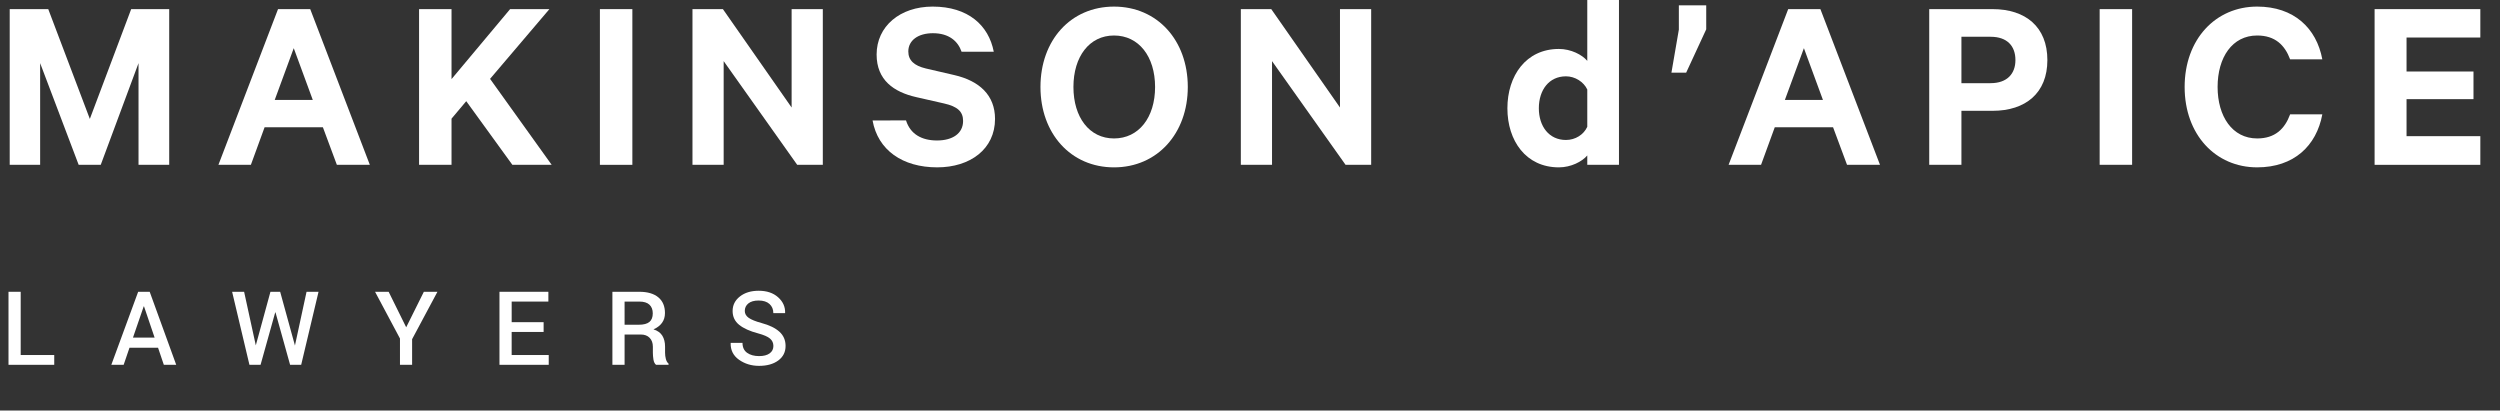 <svg xmlns="http://www.w3.org/2000/svg" xmlns:xlink="http://www.w3.org/1999/xlink" id="Layer_1" x="0px" y="0px" width="254.237px" height="41.747px" viewBox="0 0 254.237 41.747" xml:space="preserve"><rect x="0" y="0" width="254.237" height="41.747" fill="#333333" stroke="none"/><g>	<g>		<path fill="#FFFFFF" d="M2.104,36.104h3.412v0.995H0.865v-7.426h1.239V36.104z"></path>		<path fill="#FFFFFF" d="M16.074,35.366h-2.907l-0.592,1.733h-1.254l2.729-7.426h1.173l2.697,7.426h-1.26L16.074,35.366z    M13.524,34.33h2.198l-1.076-3.172h-0.031L13.524,34.33z"></path>		<path fill="#FFFFFF" d="M26.013,35.12v0.011l0.005-0.025l1.484-5.432h0.989l1.499,5.446l0.006,0.036l0.005-0.051l1.173-5.432   h1.219l-1.765,7.426h-1.127l-1.484-5.329h-0.03l-1.489,5.329h-1.132l-1.76-7.426h1.219L26.013,35.12z"></path>		<path fill="#FFFFFF" d="M41.307,33.284l1.795-3.61h1.383l-2.576,4.819v2.606h-1.234v-2.673l-2.534-4.753h1.382L41.307,33.284z"></path>		<path fill="#FFFFFF" d="M55.282,33.758h-3.249v2.346h3.77v0.995h-5.009v-7.426h4.973v0.995h-3.733v2.096h3.249V33.758z"></path>		<path fill="#FFFFFF" d="M63.517,34.018v3.081h-1.239v-7.426h2.744c0.829,0,1.471,0.187,1.923,0.562   c0.452,0.373,0.678,0.907,0.678,1.602c0,0.384-0.099,0.715-0.298,0.991c-0.199,0.277-0.489,0.499-0.869,0.665   c0.418,0.133,0.719,0.35,0.902,0.65s0.275,0.672,0.275,1.109v0.617c0,0.218,0.027,0.431,0.081,0.638   c0.055,0.208,0.146,0.366,0.275,0.475v0.117h-1.274c-0.136-0.112-0.224-0.289-0.263-0.53c-0.039-0.242-0.059-0.479-0.059-0.709   v-0.597c0-0.381-0.109-0.684-0.326-0.907c-0.218-0.225-0.518-0.338-0.898-0.338H63.517z M63.517,33.024h1.438   c0.496,0,0.858-0.095,1.087-0.285c0.228-0.19,0.341-0.481,0.341-0.873c0-0.373-0.111-0.666-0.336-0.879s-0.566-0.318-1.025-0.318   h-1.505V33.024z"></path>		<path fill="#FFFFFF" d="M78.65,35.186c0-0.309-0.115-0.561-0.345-0.756c-0.229-0.197-0.635-0.373-1.216-0.529   c-0.83-0.217-1.468-0.506-1.915-0.863c-0.447-0.359-0.671-0.83-0.671-1.41c0-0.6,0.247-1.092,0.742-1.479   c0.494-0.388,1.133-0.581,1.915-0.581c0.815,0,1.472,0.22,1.966,0.66c0.495,0.439,0.733,0.968,0.717,1.584l-0.011,0.029h-1.188   c0-0.381-0.13-0.688-0.388-0.926c-0.259-0.235-0.628-0.354-1.107-0.354c-0.452,0-0.8,0.098-1.043,0.295   c-0.242,0.197-0.364,0.451-0.364,0.764c0,0.281,0.132,0.516,0.396,0.702s0.699,0.362,1.308,0.528   c0.799,0.215,1.406,0.511,1.821,0.889c0.414,0.377,0.622,0.857,0.622,1.443c0,0.618-0.247,1.11-0.742,1.477   c-0.495,0.365-1.145,0.547-1.951,0.547c-0.774,0-1.455-0.206-2.04-0.619c-0.584-0.413-0.868-0.977-0.852-1.69l0.011-0.03h1.193   c0,0.451,0.156,0.789,0.469,1.012c0.313,0.223,0.72,0.334,1.219,0.334c0.459,0,0.816-0.092,1.071-0.276S78.65,35.5,78.65,35.186z"></path>	</g>	<g>		<path fill="#FFFFFF" d="M8,16.762L4.082,6.421v10.341H0.987V0.928h3.92l4.229,11.166l4.204-11.166h3.867v15.833h-3.12V6.421   l-3.842,10.341H8z"></path>		<path fill="#FFFFFF" d="M31.549,0.928l6.061,15.833h-3.353l-1.419-3.816h-5.931l-1.393,3.816h-3.301l6.061-15.833H31.549z    M27.939,10.16h3.868l-1.934-5.261L27.939,10.16z"></path>		<path fill="#FFFFFF" d="M45.917,8.045l5.957-7.117h3.997L49.837,8.02l6.266,8.742h-3.997l-4.692-6.473l-1.496,1.779v4.693h-3.301   V0.928h3.301V8.045z"></path>		<path fill="#FFFFFF" d="M64.308,16.762h-3.301V0.928h3.301V16.762z"></path>		<path fill="#FFFFFF" d="M83.676,16.762h-2.604L73.593,6.215v10.547h-3.172V0.928h3.095l6.988,10.005V0.928h3.172V16.762z"></path>		<path fill="#FFFFFF" d="M92.139,12.249c0.438,1.393,1.599,2.037,3.146,2.037c1.599,0,2.656-0.722,2.656-1.986   c0-0.954-0.567-1.47-1.935-1.779L93.17,9.876c-2.27-0.516-4.023-1.728-4.023-4.332c0-2.863,2.373-4.874,5.699-4.874   c3.61,0,5.699,1.908,6.215,4.59h-3.274c-0.361-1.058-1.264-1.883-2.914-1.883c-1.496,0-2.502,0.722-2.502,1.857   c0,0.902,0.594,1.444,1.779,1.728l2.889,0.67c2.578,0.593,4.151,2.063,4.151,4.461c0,3.069-2.527,4.925-5.88,4.925   c-3.532,0-6.034-1.753-6.575-4.771H92.139z"></path>		<path fill="#FFFFFF" d="M113.289,17.02c-4.41,0-7.479-3.456-7.479-8.174c0-4.745,3.068-8.175,7.479-8.175   c4.409,0,7.504,3.43,7.504,8.175C120.792,13.564,117.698,17.02,113.289,17.02z M113.289,3.61c-2.502,0-4.126,2.14-4.126,5.235   c0,3.094,1.624,5.234,4.126,5.234c2.526,0,4.177-2.14,4.177-5.234C117.465,5.75,115.815,3.61,113.289,3.61z"></path>		<path fill="#FFFFFF" d="M139.441,16.762h-2.604l-7.479-10.547v10.547h-3.172V0.928h3.095l6.988,10.005V0.928h3.172V16.762z"></path>		<path fill="#FFFFFF" d="M161.418,15.808c-0.517,0.619-1.65,1.212-2.889,1.212c-3.353,0-5.234-2.708-5.234-6.008   s1.882-6.034,5.234-6.034c1.238,0,2.372,0.593,2.889,1.212V0h3.223v16.762h-3.223V15.808z M161.418,9.103   c-0.361-0.774-1.238-1.341-2.167-1.341c-1.728,0-2.759,1.393-2.759,3.25c0,1.831,1.031,3.223,2.759,3.223   c0.954,0,1.806-0.542,2.167-1.341V9.103z"></path>		<path fill="#FFFFFF" d="M173.514,2.983l-2.04,4.408h-1.499l0.756-4.383V0.54h2.783V2.983z"></path>		<path fill="#FFFFFF" d="M185.125,0.928l6.061,15.833h-3.353l-1.419-3.816h-5.931l-1.393,3.816h-3.301l6.061-15.833H185.125z    M181.514,10.16h3.868l-1.934-5.261L181.514,10.16z"></path>		<path fill="#FFFFFF" d="M199.467,11.269v5.493h-3.275V0.928h6.447c3.352,0,5.569,1.805,5.569,5.183   c0,3.353-2.218,5.158-5.569,5.158H199.467z M202.432,3.739h-2.965v4.719h2.965c1.702,0,2.527-0.98,2.527-2.347   C204.959,4.693,204.134,3.739,202.432,3.739z"></path>		<path fill="#FFFFFF" d="M216.825,16.762h-3.301V0.928h3.301V16.762z"></path>		<path fill="#FFFFFF" d="M229.541,0.67c3.739,0,6.034,2.192,6.627,5.364h-3.274c-0.542-1.444-1.521-2.424-3.353-2.424   c-2.527,0-4.022,2.217-4.022,5.235c0,2.991,1.495,5.234,4.022,5.234c1.831,0,2.811-0.979,3.353-2.45h3.274   c-0.593,3.198-2.888,5.39-6.627,5.39c-4.229,0-7.375-3.327-7.375-8.174C222.166,3.997,225.311,0.67,229.541,0.67z"></path>		<path fill="#FFFFFF" d="M252.237,0.928v2.888h-7.504v3.456h6.808v2.811h-6.808v3.765h7.504v2.914h-10.753V0.928H252.237z"></path>	</g></g></svg>